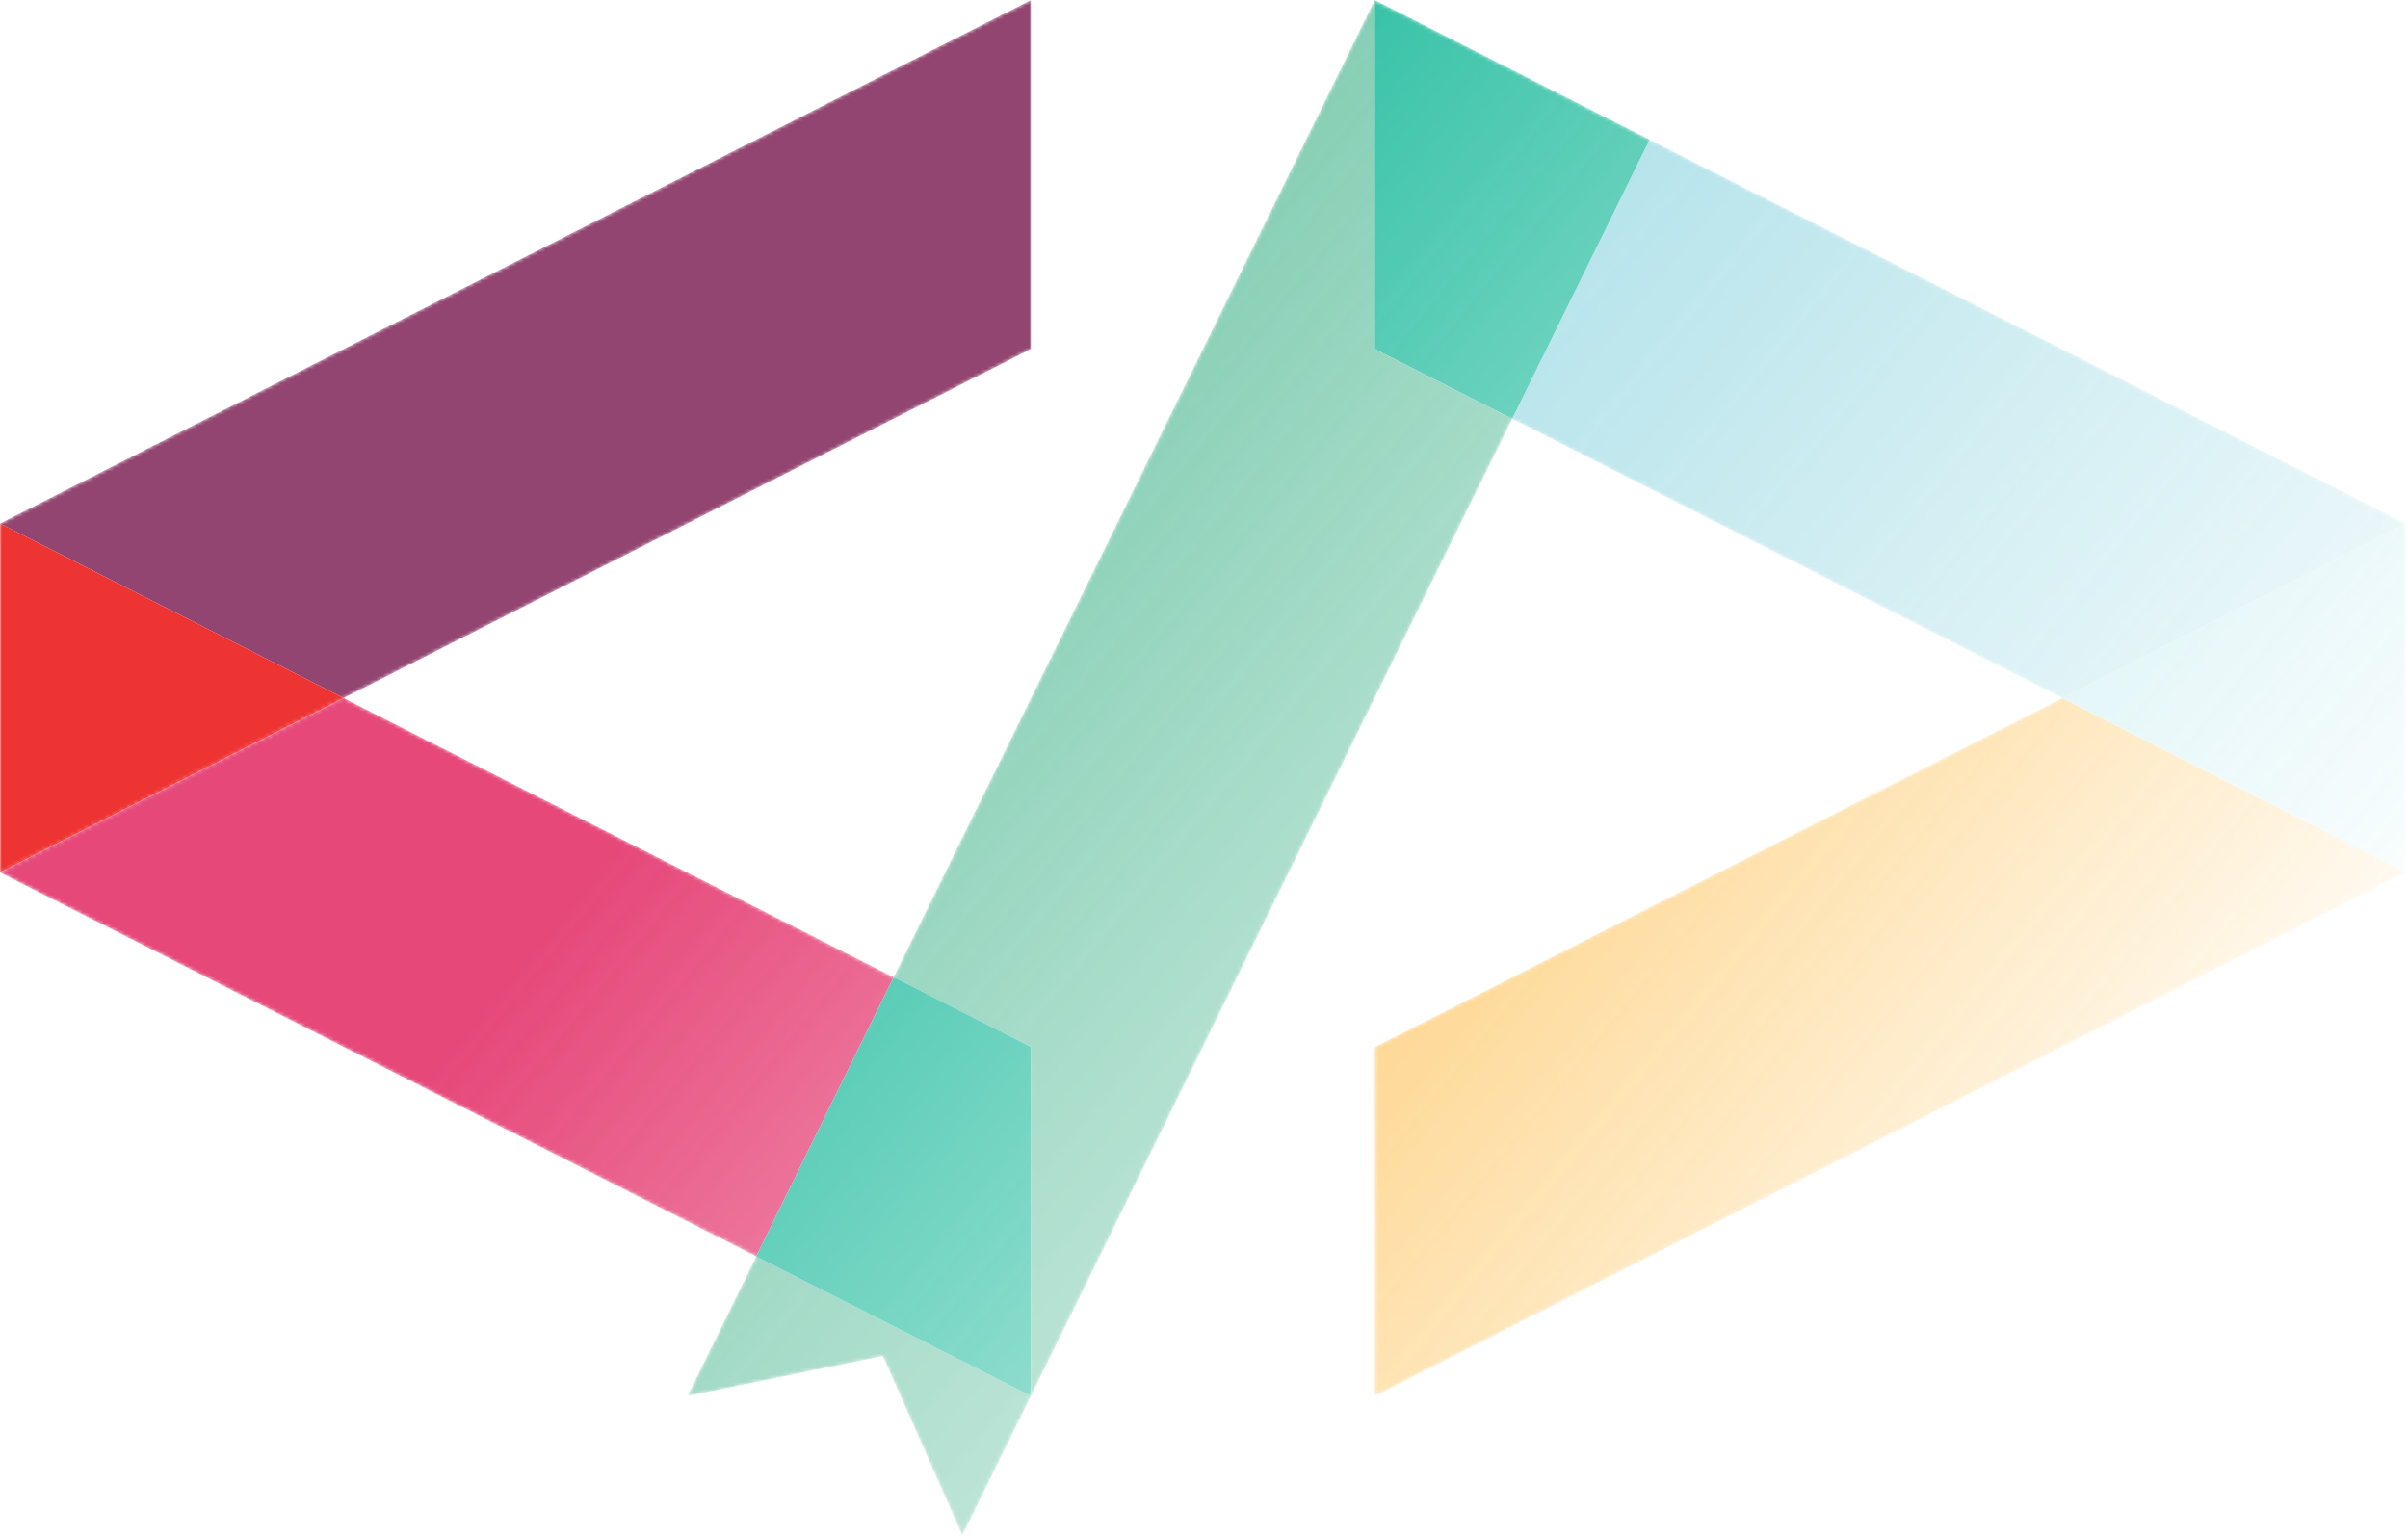 <svg width="682" height="435" viewBox="0 0 682 435" fill="none" xmlns="http://www.w3.org/2000/svg">
<mask id="mask0_126_7000" style="mask-type:alpha" maskUnits="userSpaceOnUse" x="0" y="0" width="682" height="435">
<path d="M292 98.871L0 247.161V148.29L292 0V98.871Z" fill="url(#paint0_linear_126_7000)"/>
<path d="M389.346 296.581V395.452L681.346 247.162L584 197.744L389.346 296.581Z" fill="url(#paint1_linear_126_7000)"/>
<path d="M681.347 247.16L584.002 197.742L583.999 197.743L428.29 118.65L292.01 395.451V296.58L287.036 294.058L291.998 296.58V395.445L292.01 395.451L292.011 395.452L272.543 435L250.052 384.152L194.701 395.452L214.167 355.909L214.158 355.904L214.156 355.903L0 247.162L97.345 197.744L253.077 276.796L389.344 0.023V0L389.353 0.005L389.355 0V0.006L681.344 148.29L681.347 148.289V247.16Z" fill="url(#paint2_linear_126_7000)"/>
</mask>
<g mask="url(#mask0_126_7000)">
<g opacity="0.8">
<path d="M97.345 197.743L292 98.871V0L0 148.29L97.345 197.743Z" fill="#78164E"/>
<path d="M0 247.161L97.345 197.742L0 148.289V247.161Z" fill="#EA0000"/>
<path d="M389.346 296.581V395.452L681.346 247.162L584.001 197.744L389.346 296.581Z" fill="#FDA509"/>
<path d="M584.002 197.742L681.347 247.161V148.289L584.002 197.742Z" fill="#98DEE5"/>
<path d="M681.344 148.29L389.344 0L467.219 39.549L428.282 118.646L583.999 197.743L681.344 148.29Z" fill="#89D3DF"/>
<path d="M389.344 0V98.871L428.282 118.646L467.219 39.549L389.344 0Z" fill="#00B290"/>
<path d="M97.345 197.744L0 247.162L214.158 355.904L253.096 276.806L97.345 197.744Z" fill="#E01A59"/>
<path d="M330.948 316.354L428.293 118.646L389.355 98.871V0L253.072 276.805L272.541 286.71L292.01 296.58V395.451L330.948 316.354Z" fill="#63C1A0"/>
<path d="M194.701 395.452L250.052 384.152L272.543 435L292.011 395.452L214.17 355.903L194.701 395.452Z" fill="#63C1A0"/>
<path d="M291.998 296.58L253.094 276.806L214.156 355.903L291.998 395.451V296.58Z" fill="#00B290"/>
</g>
</g>
<defs>
<linearGradient id="paint0_linear_126_7000" x1="318.5" y1="67.5" x2="649.5" y2="340" gradientUnits="userSpaceOnUse">
<stop stop-color="#00B290"/>
<stop offset="1" stop-color="#00B290" stop-opacity="0"/>
</linearGradient>
<linearGradient id="paint1_linear_126_7000" x1="318.5" y1="67.5" x2="649.5" y2="340" gradientUnits="userSpaceOnUse">
<stop stop-color="#00B290"/>
<stop offset="1" stop-color="#00B290" stop-opacity="0"/>
</linearGradient>
<linearGradient id="paint2_linear_126_7000" x1="318.5" y1="67.5" x2="649.5" y2="340" gradientUnits="userSpaceOnUse">
<stop stop-color="#00B290"/>
<stop offset="1" stop-color="#00B290" stop-opacity="0"/>
</linearGradient>
</defs>
</svg>
